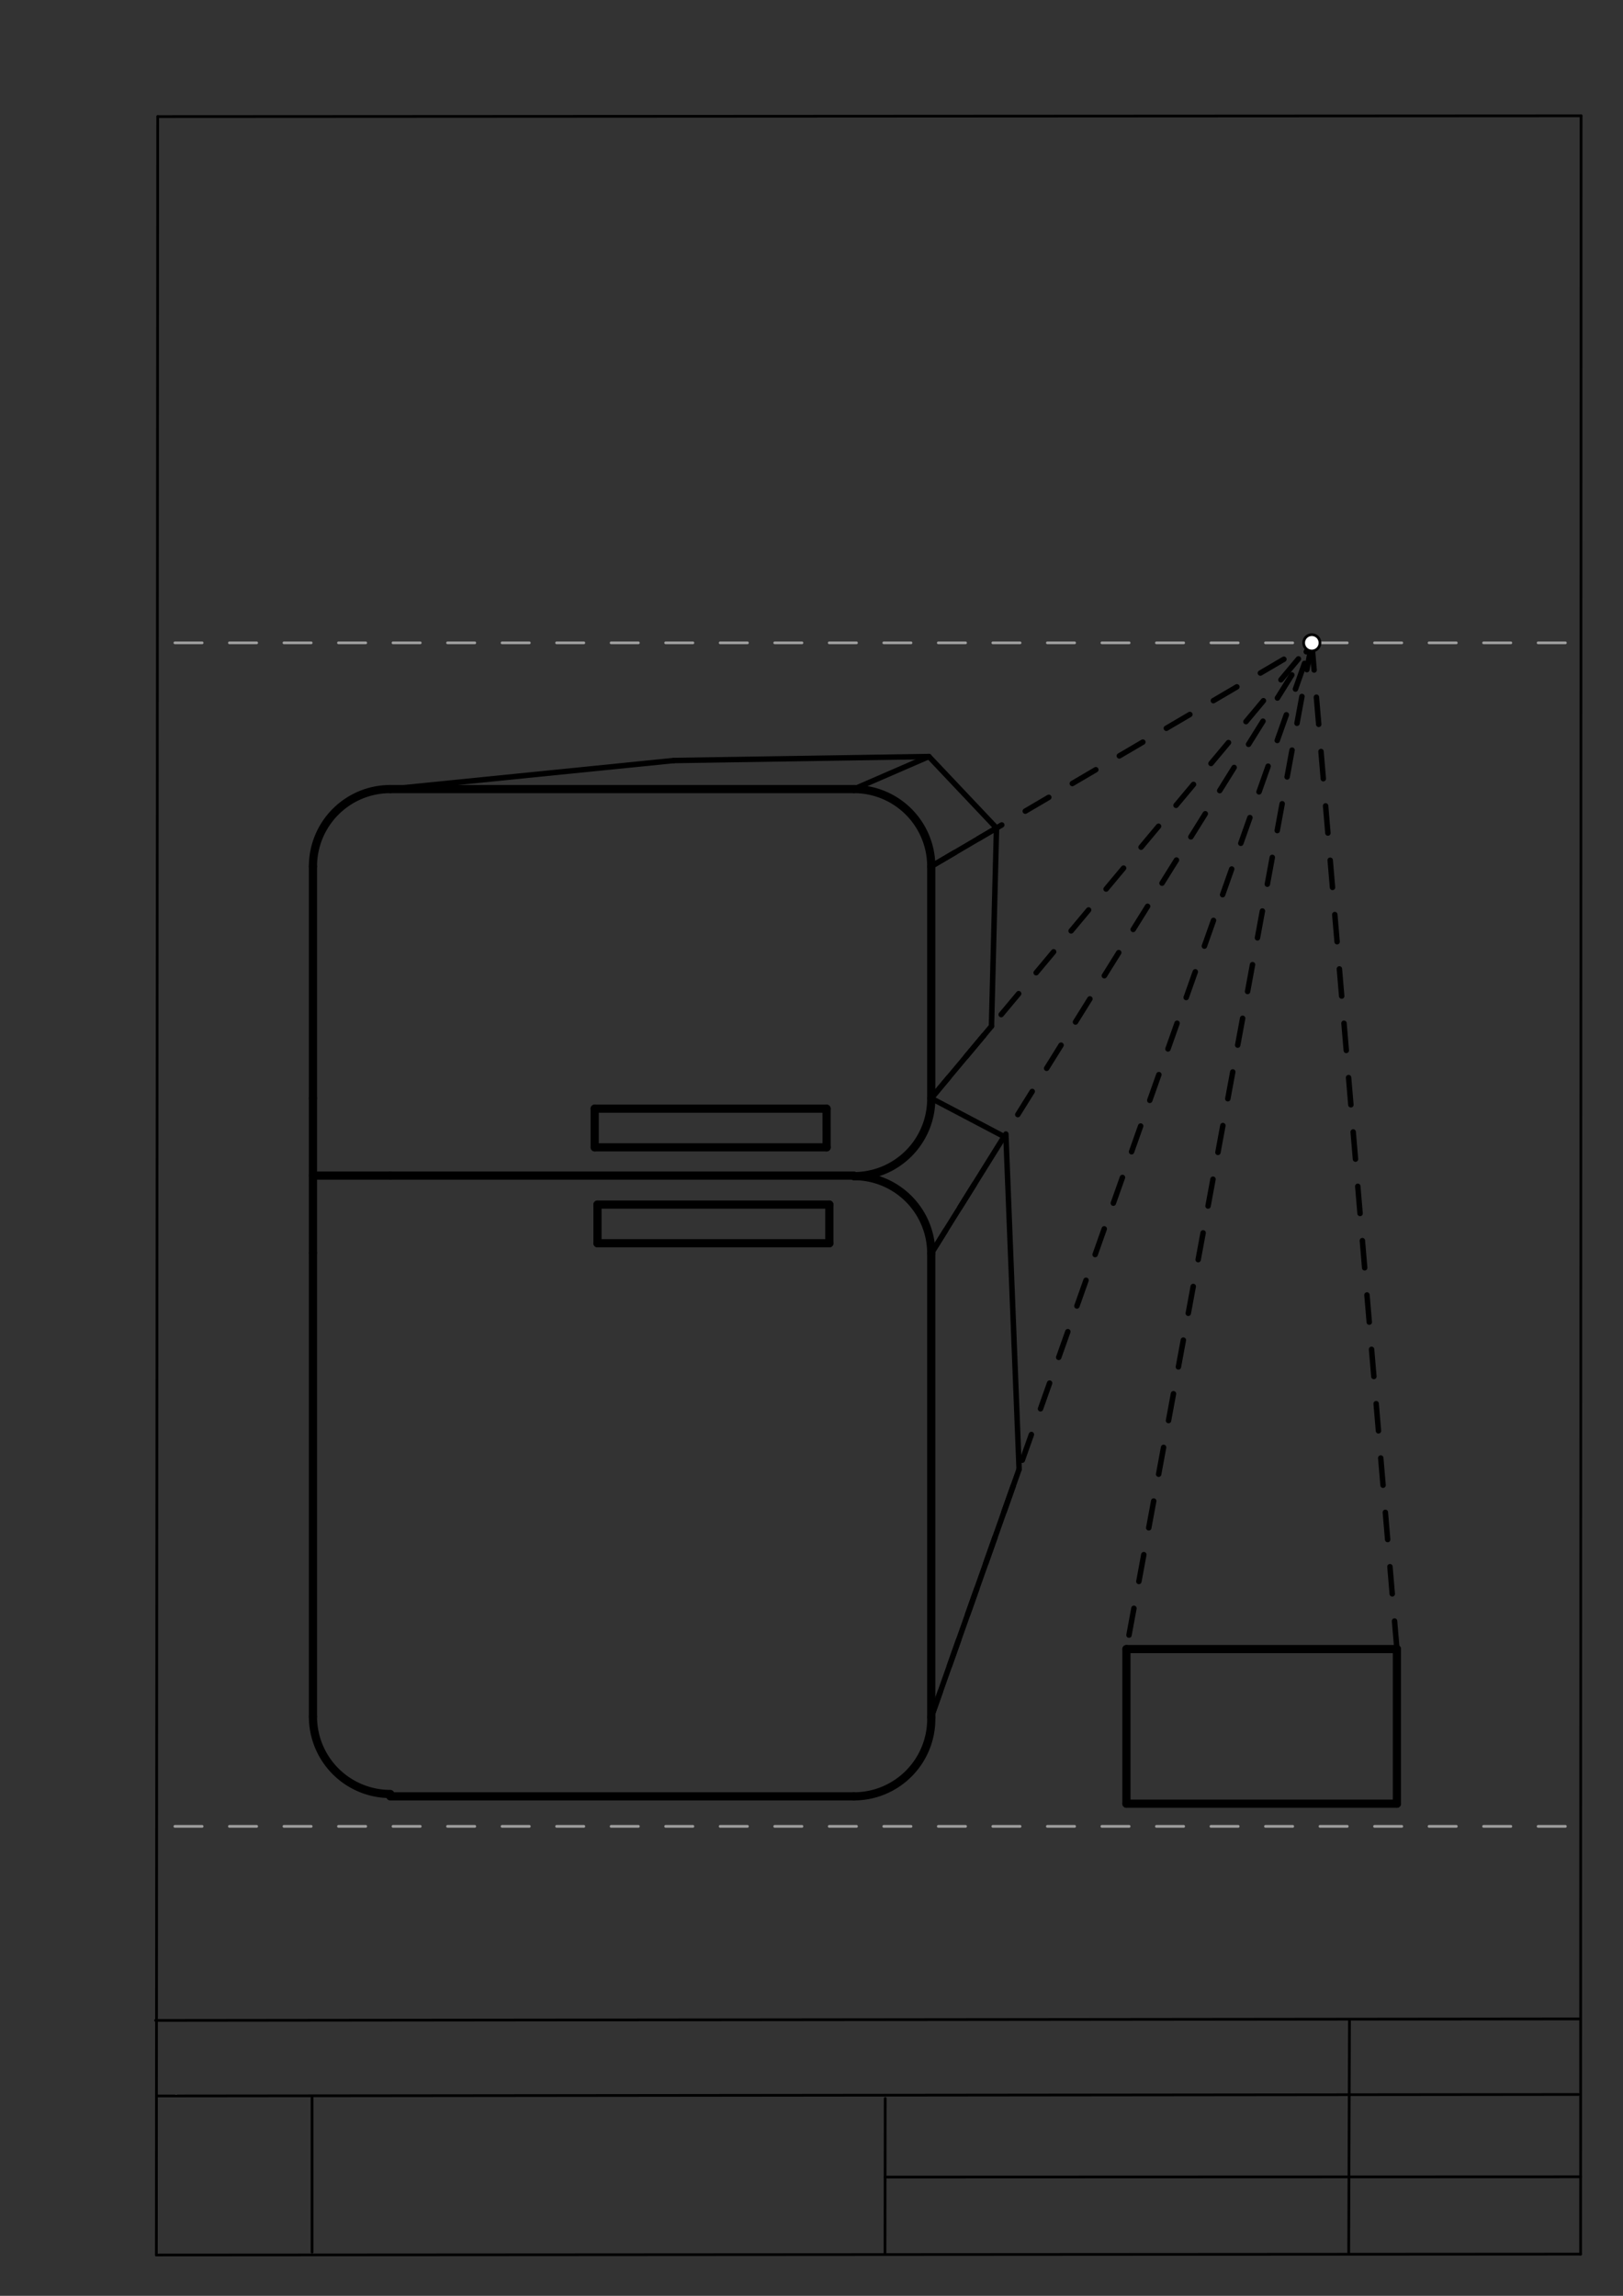<svg xmlns="http://www.w3.org/2000/svg" class="svg--1it" height="100%" preserveAspectRatio="xMidYMid meet" viewBox="0 0 595.276 841.89" width="100%"><rect x="0" y="0" width="595.276" height="841.89" fill="#333333" stroke="none"/><defs><marker id="marker-arrow" markerHeight="16" markerUnits="userSpaceOnUse" markerWidth="24" orient="auto-start-reverse" refX="24" refY="4" viewBox="0 0 24 8"><path d="M 0 0 L 24 4 L 0 8 z" stroke="inherit"></path></marker></defs><g class="aux-layer--1FB"><g class="element--2qn"><line stroke="#bbbbbb" stroke-dasharray="none" stroke-linecap="round" stroke-width="1" x1="64.45" x2="64.8" y1="768.593" y2="768.592"></line></g></g><g class="main-layer--3Vd"><g class="element--2qn"><line stroke="#000000" stroke-dasharray="none" stroke-linecap="round" stroke-width="1" x1="57.35" x2="579.727" y1="826.927" y2="826.6"></line></g><g class="element--2qn"><line stroke="#000000" stroke-dasharray="none" stroke-linecap="round" stroke-width="1" x1="57.843" x2="579.9" y1="42.752" y2="42.47"></line></g><g class="element--2qn"><line stroke="#000000" stroke-dasharray="none" stroke-linecap="round" stroke-width="1" x1="57.843" x2="57.35" y1="42.752" y2="826.927"></line></g><g class="element--2qn"><line stroke="#000000" stroke-dasharray="none" stroke-linecap="round" stroke-width="1" x1="579.9" x2="579.727" y1="42.47" y2="826.6"></line></g><g class="element--2qn"><line stroke="#000000" stroke-dasharray="none" stroke-linecap="round" stroke-width="1" x1="57.054" x2="579.396" y1="740.9" y2="740.35"></line></g><g class="element--2qn"><line stroke="#000000" stroke-dasharray="none" stroke-linecap="round" stroke-width="1" x1="57.387" x2="578.961" y1="768.6" y2="768.051"></line></g><g class="element--2qn"><line stroke="#000000" stroke-dasharray="none" stroke-linecap="round" stroke-width="1" x1="114.45" x2="114.45" y1="825.891" y2="769.198"></line></g><g class="element--2qn"><line stroke="#000000" stroke-dasharray="none" stroke-linecap="round" stroke-width="1" x1="494.672" x2="494.954" y1="826.095" y2="741.056"></line></g><g class="element--2qn"><line stroke="#000000" stroke-dasharray="none" stroke-linecap="round" stroke-width="1" x1="324.594" x2="324.673" y1="826.207" y2="769.514"></line></g><g class="element--2qn"><line stroke="#000000" stroke-dasharray="none" stroke-linecap="round" stroke-width="1" x1="579.75" x2="324.632" y1="798.254" y2="798.347"></line></g><g class="element--2qn"><line stroke="#9E9E9E" stroke-dasharray="10" stroke-linecap="round" stroke-width="1" x1="574.141" x2="63.904" y1="235.734" y2="235.734"></line></g><g class="element--2qn"><line stroke="#9E9E9E" stroke-dasharray="10" stroke-linecap="round" stroke-width="1" x1="64.141" x2="574.377" y1="669.734" y2="669.734"></line></g><g class="element--2qn"><line stroke="#000000" stroke-dasharray="none" stroke-linecap="round" stroke-width="3" x1="413.141" x2="512.353" y1="604.734" y2="604.734"></line></g><g class="element--2qn"><line stroke="#000000" stroke-dasharray="none" stroke-linecap="round" stroke-width="3" x1="512.353" x2="512.353" y1="604.734" y2="661.427"></line></g><g class="element--2qn"><line stroke="#000000" stroke-dasharray="none" stroke-linecap="round" stroke-width="3" x1="512.353" x2="413.141" y1="661.427" y2="661.427"></line></g><g class="element--2qn"><line stroke="#000000" stroke-dasharray="none" stroke-linecap="round" stroke-width="3" x1="413.141" x2="413.141" y1="661.427" y2="604.734"></line></g><g class="element--2qn"><line stroke="#000000" stroke-dasharray="none" stroke-linecap="round" stroke-width="3" x1="143.141" x2="313.219" y1="658.734" y2="658.734"></line></g><g class="element--2qn"><line stroke="#000000" stroke-dasharray="none" stroke-linecap="round" stroke-width="3" x1="341.558" x2="341.558" y1="629.725" y2="459.646"></line></g><g class="element--2qn"><line stroke="#000000" stroke-dasharray="none" stroke-linecap="round" stroke-width="3" x1="341.557" x2="341.557" y1="402.746" y2="317.707"></line></g><g class="element--2qn"><line stroke="#000000" stroke-dasharray="none" stroke-linecap="round" stroke-width="3" x1="313.211" x2="143.132" y1="289.36" y2="289.36"></line></g><g class="element--2qn"><line stroke="#000000" stroke-dasharray="none" stroke-linecap="round" stroke-width="3" x1="114.786" x2="114.786" y1="317.707" y2="402.746"></line></g><g class="element--2qn"><line stroke="#000000" stroke-dasharray="none" stroke-linecap="round" stroke-width="3" x1="114.786" x2="114.786" y1="459.439" y2="629.518"></line></g><g class="element--2qn"><path d="M 143.14 657.864 A 28.346 28.346 0 0 1 114.786 629.518" fill="none" stroke="#000000" stroke-dasharray="none" stroke-linecap="round" stroke-width="3"></path></g><g class="element--2qn"><path d="M 313.219 658.734 A 28.346 28.346 0 0 0 341.558 629.725" fill="none" stroke="#000000" stroke-dasharray="none" stroke-linecap="round" stroke-width="3"></path></g><g class="element--2qn"><path d="M 341.558 459.646 A 28.346 28.346 0 0 0 313.212 431.299" fill="none" stroke="#000000" stroke-dasharray="none" stroke-linecap="round" stroke-width="3"></path></g><g class="element--2qn"><path d="M 114.786 317.707 A 28.346 28.346 0 0 1 143.132 289.36" fill="none" stroke="#000000" stroke-dasharray="none" stroke-linecap="round" stroke-width="3"></path></g><g class="element--2qn"><path d="M 341.557 317.707 A 28.346 28.346 0 0 0 313.211 289.36" fill="none" stroke="#000000" stroke-dasharray="none" stroke-linecap="round" stroke-width="3"></path></g><g class="element--2qn"><path d="M 341.557 402.746 A 28.346 28.346 0 0 1 313.212 431.299" fill="none" stroke="#000000" stroke-dasharray="none" stroke-linecap="round" stroke-width="3"></path></g><g class="element--2qn"><line stroke="#000000" stroke-dasharray="none" stroke-linecap="round" stroke-width="3" x1="143.132" x2="313.212" y1="431.092" y2="431.092"></line></g><g class="element--2qn"><line stroke="#000000" stroke-dasharray="none" stroke-linecap="round" stroke-width="3" x1="219.141" x2="304.18" y1="441.734" y2="441.734"></line></g><g class="element--2qn"><line stroke="#000000" stroke-dasharray="none" stroke-linecap="round" stroke-width="3" x1="219.141" x2="219.141" y1="441.734" y2="455.908"></line></g><g class="element--2qn"><line stroke="#000000" stroke-dasharray="none" stroke-linecap="round" stroke-width="3" x1="219.141" x2="304.18" y1="455.908" y2="455.908"></line></g><g class="element--2qn"><line stroke="#000000" stroke-dasharray="none" stroke-linecap="round" stroke-width="3" x1="304.18" x2="304.18" y1="455.908" y2="441.734"></line></g><g class="element--2qn"><line stroke="#000000" stroke-dasharray="none" stroke-linecap="round" stroke-width="3" x1="218.141" x2="303.18" y1="420.734" y2="420.734"></line></g><g class="element--2qn"><line stroke="#000000" stroke-dasharray="none" stroke-linecap="round" stroke-width="3" x1="303.18" x2="303.156" y1="420.734" y2="406.561"></line></g><g class="element--2qn"><line stroke="#000000" stroke-dasharray="none" stroke-linecap="round" stroke-width="3" x1="303.156" x2="218.116" y1="406.561" y2="406.561"></line></g><g class="element--2qn"><line stroke="#000000" stroke-dasharray="none" stroke-linecap="round" stroke-width="3" x1="218.116" x2="218.116" y1="406.561" y2="420.734"></line></g><g class="element--2qn"><line stroke="#000000" stroke-dasharray="none" stroke-linecap="round" stroke-width="3" x1="114.786" x2="114.786" y1="402.746" y2="459.439"></line></g><g class="element--2qn"><line stroke="#000000" stroke-dasharray="none" stroke-linecap="round" stroke-width="3" x1="143.132" x2="114.786" y1="431.092" y2="431.092"></line></g><g class="element--2qn"><line stroke="#000000" stroke-dasharray="10" stroke-linecap="round" stroke-width="2" x1="481.141" x2="413.141" y1="235.734" y2="604.734"></line></g><g class="element--2qn"><line stroke="#000000" stroke-dasharray="10" stroke-linecap="round" stroke-width="2" x1="481.141" x2="512.353" y1="235.734" y2="604.734"></line></g><g class="element--2qn"><line stroke="#000000" stroke-dasharray="10" stroke-linecap="round" stroke-width="2" x1="341.557" x2="481.141" y1="317.707" y2="235.734"></line></g><g class="element--2qn"><line stroke="#000000" stroke-dasharray="10" stroke-linecap="round" stroke-width="2" x1="341.558" x2="481.141" y1="629.725" y2="235.734"></line></g><g class="element--2qn"><line stroke="#000000" stroke-dasharray="10" stroke-linecap="round" stroke-width="2" x1="341.558" x2="481.141" y1="459.646" y2="235.734"></line></g><g class="element--2qn"><line stroke="#000000" stroke-dasharray="10" stroke-linecap="round" stroke-width="2" x1="341.557" x2="481.141" y1="402.746" y2="235.734"></line></g><g class="element--2qn"><line stroke="#000000" stroke-dasharray="none" stroke-linecap="round" stroke-width="2" x1="341.558" x2="373.783" y1="629.725" y2="538.764"></line></g><g class="element--2qn"><line stroke="#000000" stroke-dasharray="none" stroke-linecap="round" stroke-width="2" x1="341.558" x2="362.472" y1="459.646" y2="426.097"></line></g><g class="element--2qn"><line stroke="#000000" stroke-dasharray="none" stroke-linecap="round" stroke-width="2" x1="373.783" x2="368.924" y1="538.764" y2="415.853"></line></g><g class="element--2qn"><line stroke="#000000" stroke-dasharray="none" stroke-linecap="round" stroke-width="2" x1="143.132" x2="247.141" y1="289.36" y2="278.891"></line></g><g class="element--2qn"><line stroke="#000000" stroke-dasharray="none" stroke-linecap="round" stroke-width="2" x1="341.557" x2="368.396" y1="402.746" y2="416.858"></line></g><g class="element--2qn"><line stroke="#000000" stroke-dasharray="none" stroke-linecap="round" stroke-width="2" x1="313.211" x2="340.698" y1="289.36" y2="277.43"></line></g><g class="element--2qn"><line stroke="#000000" stroke-dasharray="none" stroke-linecap="round" stroke-width="2" x1="341.557" x2="363.648" y1="402.746" y2="376.315"></line></g><g class="element--2qn"><line stroke="#000000" stroke-dasharray="none" stroke-linecap="round" stroke-width="2" x1="341.557" x2="365.491" y1="317.707" y2="303.651"></line></g><g class="element--2qn"><line stroke="#000000" stroke-dasharray="none" stroke-linecap="round" stroke-width="2" x1="363.648" x2="365.491" y1="376.315" y2="303.651"></line></g><g class="element--2qn"><line stroke="#000000" stroke-dasharray="none" stroke-linecap="round" stroke-width="2" x1="365.491" x2="340.698" y1="303.651" y2="277.43"></line></g><g class="element--2qn"><line stroke="#000000" stroke-dasharray="none" stroke-linecap="round" stroke-width="2" x1="340.698" x2="247.141" y1="277.43" y2="278.891"></line></g><g class="element--2qn"><circle cx="481.141" cy="235.734" r="3" stroke="#000000" stroke-width="1" fill="#ffffff"></circle>}</g></g><g class="snaps-layer--2PT"></g><g class="temp-layer--rAP"></g></svg>
